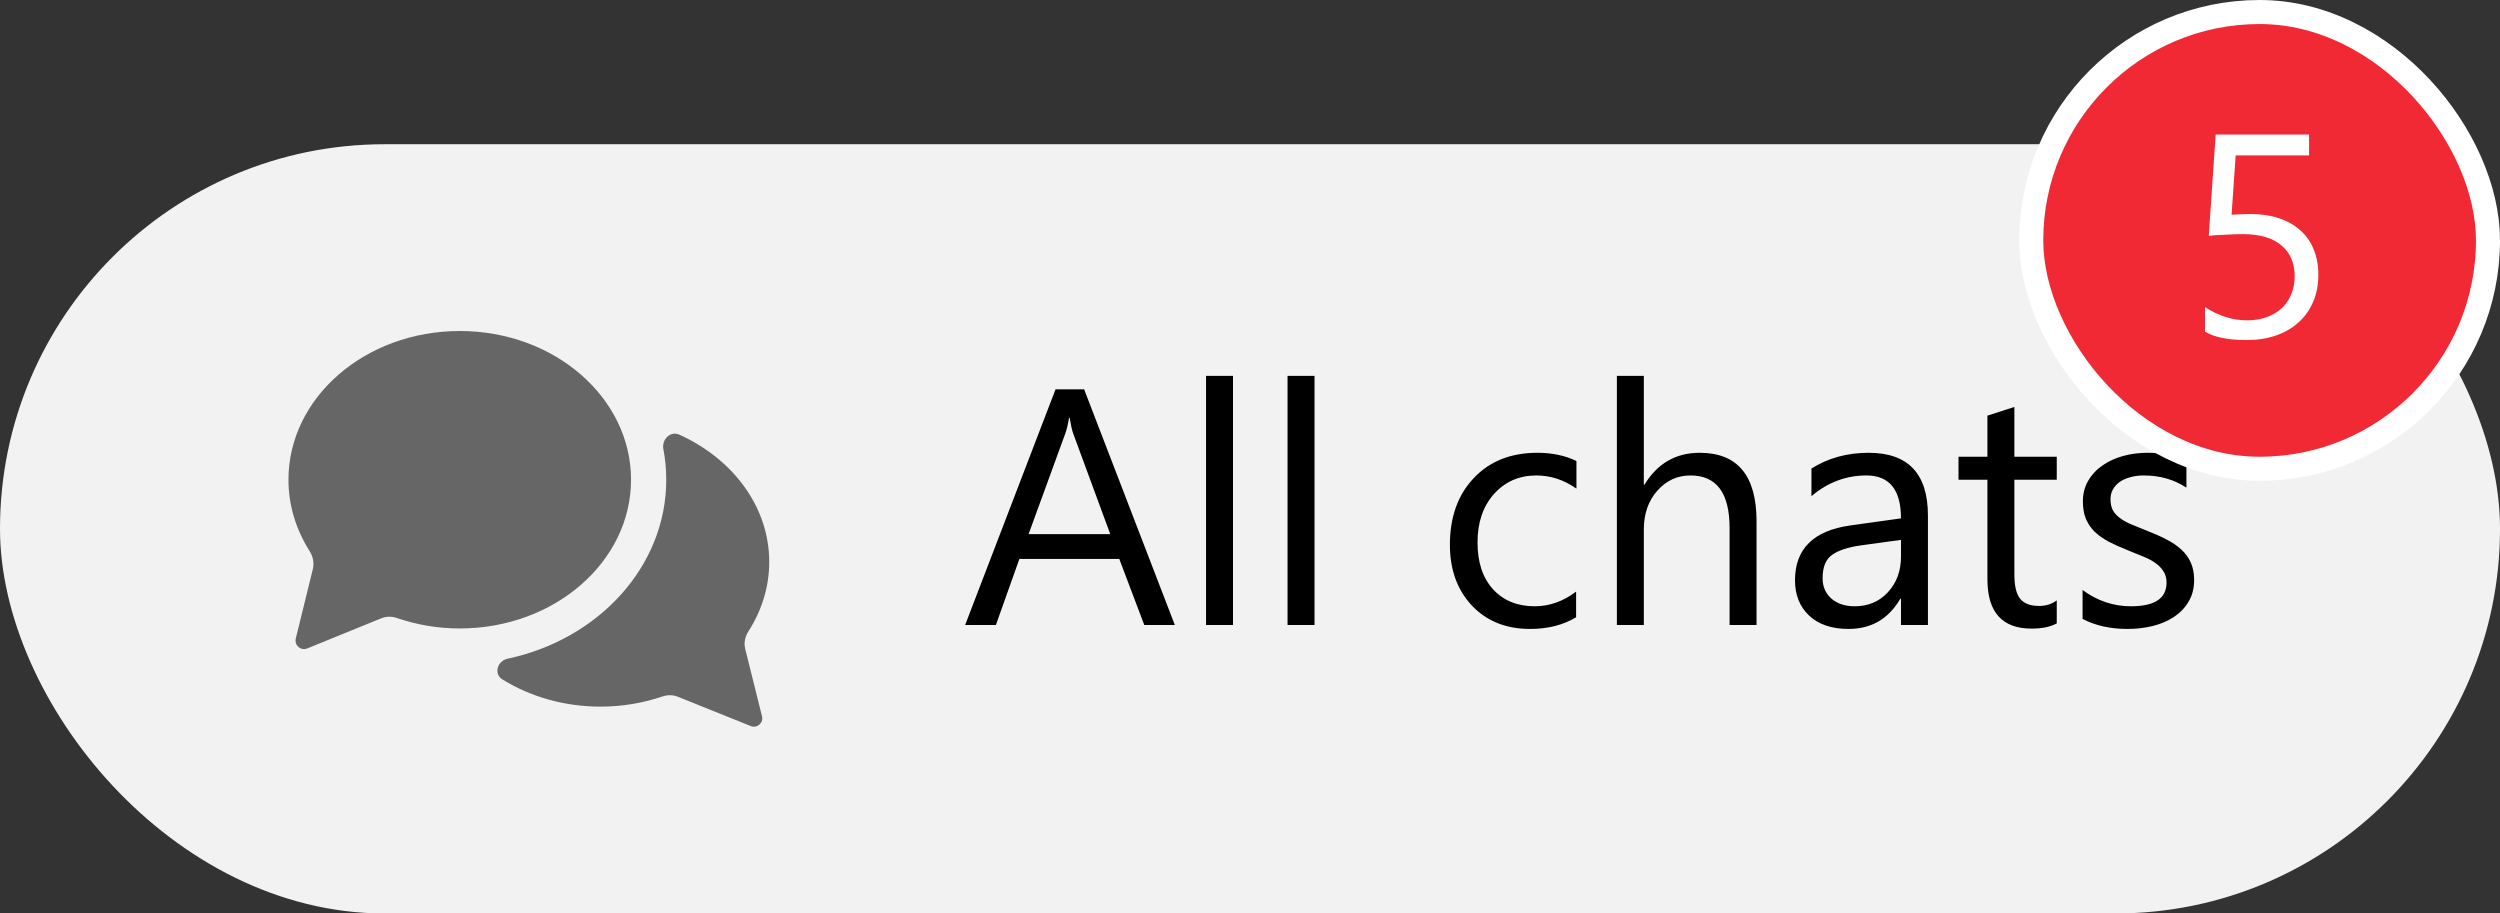 <svg width="104" height="38" viewBox="0 0 104 38" fill="none" xmlns="http://www.w3.org/2000/svg">
<rect x="0" y="0" width="104" height="38" fill="#333333" stroke="none"/>
<rect y="6" width="104" height="32" rx="16" fill="#F2F2F2"/>
<path fill-rule="evenodd" clip-rule="evenodd" d="M31.134 26.265C31.683 25.407 32 24.425 32 23.378C32 21.074 30.481 19.089 28.262 18.082C27.89 17.913 27.52 18.281 27.596 18.682C27.675 19.097 27.716 19.523 27.716 19.957C27.716 23.566 24.898 26.599 21.119 27.401C20.688 27.492 20.527 28.035 20.902 28.266C22.051 28.976 23.459 29.396 24.984 29.396C25.892 29.396 26.759 29.243 27.556 28.974C27.766 28.902 27.991 28.902 28.197 28.984L31.234 30.205C31.496 30.31 31.767 30.074 31.7 29.799L31.001 26.995C30.938 26.744 30.994 26.483 31.134 26.265ZM26.251 19.957C26.251 23.374 23.061 26.144 19.126 26.144C18.202 26.144 17.323 25.988 16.512 25.709C16.3 25.636 16.072 25.636 15.862 25.721L12.778 26.976C12.511 27.085 12.236 26.841 12.305 26.559L13.014 23.676C13.078 23.418 13.021 23.15 12.879 22.925C12.321 22.043 12 21.034 12 19.957C12 16.54 15.191 13.77 19.126 13.77C23.061 13.77 26.251 16.54 26.251 19.957Z" fill="#666666"/>
<path d="M48.873 26H47.602L46.562 23.252H42.406L41.429 26H40.15L43.91 16.197H45.1L48.873 26ZM46.187 22.22L44.648 18.043C44.598 17.906 44.548 17.688 44.498 17.387H44.471C44.425 17.665 44.373 17.884 44.313 18.043L42.789 22.22H46.187ZM51.293 26H50.172V15.637H51.293V26ZM54.684 26H53.562V15.637H54.684V26ZM65.566 25.679C65.029 26.002 64.391 26.164 63.652 26.164C62.654 26.164 61.848 25.84 61.232 25.193C60.622 24.542 60.316 23.699 60.316 22.664C60.316 21.511 60.647 20.586 61.308 19.889C61.968 19.187 62.85 18.836 63.953 18.836C64.568 18.836 65.111 18.95 65.58 19.178V20.326C65.061 19.962 64.505 19.779 63.912 19.779C63.197 19.779 62.609 20.037 62.148 20.552C61.693 21.062 61.465 21.734 61.465 22.568C61.465 23.389 61.679 24.036 62.107 24.51C62.54 24.984 63.119 25.221 63.844 25.221C64.454 25.221 65.029 25.018 65.566 24.612V25.679ZM73.072 26H71.951V21.967C71.951 20.509 71.409 19.779 70.324 19.779C69.777 19.779 69.317 19.991 68.943 20.415C68.57 20.834 68.383 21.374 68.383 22.035V26H67.262V15.637H68.383V20.162H68.41C68.948 19.278 69.713 18.836 70.707 18.836C72.284 18.836 73.072 19.786 73.072 21.686V26ZM80.202 26H79.081V24.906H79.054C78.566 25.745 77.848 26.164 76.9 26.164C76.203 26.164 75.656 25.98 75.26 25.61C74.868 25.241 74.672 24.751 74.672 24.141C74.672 22.833 75.442 22.072 76.982 21.857L79.081 21.564C79.081 20.374 78.6 19.779 77.639 19.779C76.796 19.779 76.034 20.066 75.356 20.641V19.492C76.044 19.055 76.837 18.836 77.734 18.836C79.38 18.836 80.202 19.706 80.202 21.447V26ZM79.081 22.459L77.393 22.691C76.873 22.764 76.481 22.894 76.217 23.081C75.953 23.263 75.82 23.589 75.82 24.059C75.82 24.4 75.941 24.681 76.183 24.899C76.429 25.114 76.755 25.221 77.16 25.221C77.716 25.221 78.174 25.027 78.534 24.64C78.899 24.248 79.081 23.753 79.081 23.156V22.459ZM85.561 25.932C85.297 26.078 84.949 26.15 84.516 26.15C83.29 26.15 82.677 25.467 82.677 24.1V19.957H81.474V19H82.677V17.291L83.798 16.929V19H85.561V19.957H83.798V23.901C83.798 24.371 83.878 24.706 84.037 24.906C84.197 25.107 84.461 25.207 84.83 25.207C85.113 25.207 85.356 25.13 85.561 24.975V25.932ZM86.635 25.747V24.544C87.245 24.995 87.918 25.221 88.651 25.221C89.636 25.221 90.128 24.893 90.128 24.236C90.128 24.049 90.085 23.892 89.998 23.765C89.916 23.633 89.802 23.516 89.656 23.416C89.515 23.316 89.346 23.227 89.15 23.149C88.959 23.067 88.752 22.983 88.528 22.896C88.218 22.773 87.945 22.65 87.708 22.527C87.476 22.4 87.28 22.259 87.12 22.104C86.965 21.944 86.847 21.764 86.765 21.564C86.687 21.363 86.648 21.128 86.648 20.859C86.648 20.531 86.724 20.242 86.874 19.991C87.024 19.736 87.225 19.524 87.476 19.355C87.726 19.182 88.011 19.052 88.33 18.966C88.654 18.879 88.986 18.836 89.328 18.836C89.934 18.836 90.477 18.941 90.955 19.15V20.285C90.44 19.948 89.848 19.779 89.178 19.779C88.968 19.779 88.779 19.804 88.61 19.855C88.442 19.9 88.296 19.966 88.173 20.053C88.054 20.139 87.961 20.244 87.893 20.367C87.829 20.486 87.797 20.618 87.797 20.764C87.797 20.946 87.829 21.099 87.893 21.222C87.961 21.345 88.059 21.454 88.186 21.55C88.314 21.645 88.469 21.732 88.651 21.81C88.834 21.887 89.041 21.971 89.273 22.062C89.583 22.181 89.861 22.304 90.107 22.432C90.353 22.555 90.563 22.696 90.736 22.855C90.909 23.01 91.042 23.19 91.133 23.395C91.228 23.601 91.276 23.844 91.276 24.127C91.276 24.473 91.199 24.774 91.044 25.029C90.894 25.285 90.691 25.496 90.436 25.665C90.18 25.834 89.886 25.959 89.554 26.041C89.221 26.123 88.872 26.164 88.508 26.164C87.788 26.164 87.163 26.025 86.635 25.747Z" fill="black"/>
<rect x="84.5" y="0.5" width="19" height="19" rx="9.5" fill="#F02934"/>
<rect x="84.5" y="0.5" width="19" height="19" rx="9.5" stroke="white"/>
<path d="M96.443 11.434C96.443 11.844 96.373 12.215 96.232 12.547C96.092 12.879 95.891 13.164 95.629 13.402C95.371 13.641 95.059 13.824 94.691 13.953C94.324 14.082 93.916 14.146 93.467 14.146C92.686 14.146 92.106 14.029 91.727 13.795V12.775C92.297 13.143 92.881 13.326 93.478 13.326C93.783 13.326 94.057 13.281 94.299 13.191C94.545 13.102 94.754 12.977 94.926 12.816C95.098 12.656 95.228 12.463 95.318 12.236C95.412 12.01 95.459 11.762 95.459 11.492C95.459 10.945 95.275 10.518 94.908 10.209C94.541 9.896 94.008 9.74 93.309 9.74C93.195 9.74 93.076 9.742 92.951 9.746C92.826 9.75 92.701 9.756 92.576 9.764C92.451 9.768 92.328 9.773 92.207 9.781C92.09 9.789 91.982 9.799 91.885 9.811L92.172 5.598H96.057V6.465H93.004L92.834 8.932C92.959 8.924 93.092 8.918 93.232 8.914C93.373 8.906 93.498 8.902 93.607 8.902C94.053 8.902 94.451 8.961 94.803 9.078C95.154 9.195 95.451 9.363 95.693 9.582C95.939 9.797 96.125 10.062 96.25 10.379C96.379 10.691 96.443 11.043 96.443 11.434Z" fill="white"/>
</svg>
